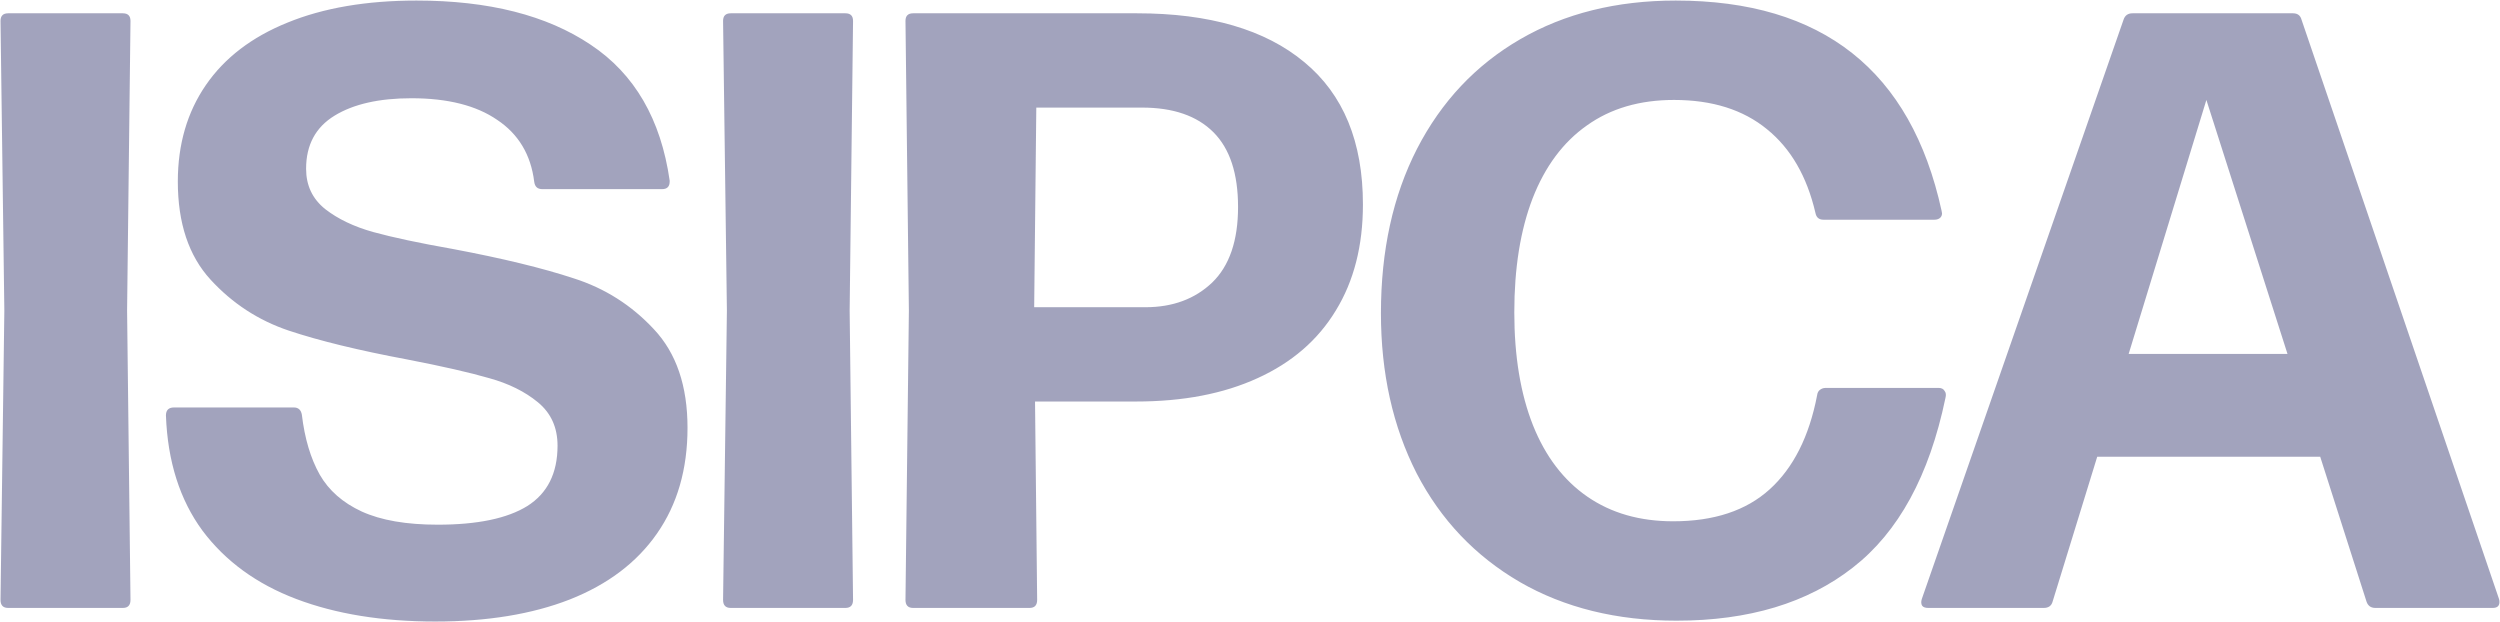 <?xml version="1.0" encoding="UTF-8"?> <svg xmlns="http://www.w3.org/2000/svg" width="3767" height="937" viewBox="0 0 3767 937" fill="none"><path d="M196.618 903.877C196.618 911.984 192.778 916.037 185.098 916.037H12.298C4.618 916.037 0.778 911.984 0.778 903.877L6.538 468.037L0.778 31.557C0.778 23.877 4.618 20.037 12.298 20.037H185.098C192.778 20.037 196.618 23.877 196.618 31.557L191.498 468.037L196.618 903.877ZM655.788 936.517C576.002 936.517 506.242 925.21 446.508 902.597C386.775 879.984 339.628 845.637 305.068 799.557C270.935 753.05 252.588 695.237 250.028 626.117C250.028 618.01 254.082 613.957 262.188 613.957H442.668C449.495 613.957 453.548 617.584 454.828 624.837C459.095 660.677 468.055 690.757 481.708 715.077C495.362 738.97 516.482 757.53 545.068 770.757C574.082 783.984 612.268 790.597 659.628 790.597C719.362 790.597 764.375 781.21 794.668 762.437C824.962 743.237 840.108 712.944 840.108 671.557C840.108 644.25 830.295 622.49 810.668 606.277C791.042 590.064 766.508 577.904 737.068 569.797C707.628 561.264 666.455 551.877 613.548 541.637C540.588 527.984 481.068 513.477 434.988 498.117C389.335 482.757 350.082 457.157 317.228 421.317C284.375 385.477 267.948 336.197 267.948 273.477C267.948 217.584 282.028 169.157 310.188 128.197C338.348 87.237 379.308 55.877 433.068 34.117C487.255 11.93 552.108 0.837 627.628 0.837C736.428 0.837 823.895 23.024 890.028 67.397C956.162 111.344 995.842 179.61 1009.07 272.197V273.477C1009.07 281.157 1005.23 284.997 997.548 284.997H817.068C809.815 284.997 805.762 281.157 804.908 273.477C799.788 232.944 781.228 202.01 749.228 180.677C717.655 158.917 674.562 148.037 619.948 148.037C571.308 148.037 532.695 156.784 504.108 174.277C475.522 191.77 461.228 218.437 461.228 254.277C461.228 279.45 470.828 299.717 490.028 315.077C509.228 330.01 533.335 341.53 562.348 349.637C591.788 357.744 631.895 366.277 682.668 375.237C757.335 389.317 817.922 404.037 864.428 419.397C911.362 434.33 951.682 459.93 985.388 496.197C1019.1 532.037 1035.95 581.53 1035.95 644.677C1035.95 706.97 1020.59 760.09 989.868 804.037C959.575 847.557 915.842 880.624 858.668 903.237C801.922 925.424 734.295 936.517 655.788 936.517ZM1285.37 903.877C1285.37 911.984 1281.53 916.037 1273.85 916.037H1101.05C1093.37 916.037 1089.53 911.984 1089.53 903.877L1095.29 468.037L1089.53 31.557C1089.53 23.877 1093.37 20.037 1101.05 20.037H1273.85C1281.53 20.037 1285.37 23.877 1285.37 31.557L1280.25 468.037L1285.37 903.877ZM1375.9 916.037C1368.22 916.037 1364.38 911.984 1364.38 903.877L1369.5 468.037L1364.38 31.557C1364.38 23.877 1368.22 20.037 1375.9 20.037H1713.18C1822.41 20.037 1906.46 44.57 1965.34 93.637C2024.22 142.277 2053.66 213.744 2053.66 308.037C2053.66 370.33 2040.01 423.664 2012.7 468.037C1985.82 512.41 1946.57 546.33 1894.94 569.797C1843.74 593.264 1782.73 604.997 1711.9 604.997H1559.58L1562.78 903.877C1562.78 911.984 1558.94 916.037 1551.26 916.037H1375.9ZM1561.5 162.117L1558.3 462.917H1725.98C1766.94 462.917 1800.43 450.544 1826.46 425.797C1852.49 400.624 1865.5 362.65 1865.5 311.877C1865.5 261.53 1853.13 223.984 1828.38 199.237C1803.63 174.49 1767.79 162.117 1720.86 162.117H1561.5ZM2526.23 935.237C2436.2 935.237 2357.48 915.824 2290.07 876.997C2222.66 837.744 2170.82 783.13 2134.55 713.157C2098.71 642.757 2080.79 562.33 2080.79 471.877C2080.79 377.584 2098.92 295.024 2135.19 224.197C2171.88 152.944 2223.72 97.904 2290.71 59.077C2357.7 20.25 2435.78 0.837 2524.95 0.837C2745.96 0.837 2879.51 106.437 2925.59 317.637L2926.23 321.477C2926.23 324.464 2925.16 326.81 2923.03 328.517C2920.9 330.224 2918.12 331.077 2914.71 331.077H2747.67C2740.84 331.077 2736.79 327.664 2735.51 320.837C2722.71 265.797 2698.39 223.77 2662.55 194.757C2626.71 165.317 2579.99 150.597 2522.39 150.597C2470.76 150.597 2427.03 163.397 2391.19 188.997C2355.35 214.17 2328.04 250.864 2309.27 299.077C2290.92 346.864 2281.75 404.037 2281.75 470.597C2281.75 536.73 2291.14 593.477 2309.91 640.837C2328.68 687.77 2355.99 723.61 2391.83 748.357C2427.67 773.104 2470.76 785.477 2521.11 785.477C2582.55 785.477 2630.98 769.477 2666.39 737.477C2702.23 705.05 2726.12 657.69 2738.07 595.397C2738.5 591.984 2739.78 589.424 2741.91 587.717C2744.47 585.584 2747.46 584.517 2750.87 584.517H2921.11C2925.38 584.517 2928.36 586.01 2930.07 588.997C2932.2 591.557 2932.63 595.184 2931.35 599.877C2907.03 716.784 2860.52 801.904 2791.83 855.237C2723.56 908.57 2635.03 935.237 2526.23 935.237ZM3765.53 902.597C3765.96 903.877 3766.17 905.37 3766.17 907.077C3766.17 913.05 3762.76 916.037 3755.93 916.037H3579.29C3572.46 916.037 3567.98 912.837 3565.85 906.437L3496.09 688.197H3160.09L3092.89 906.437C3091.18 912.837 3086.7 916.037 3079.45 916.037H2905.37C2901.1 916.037 2898.12 914.97 2896.41 912.837C2894.7 910.277 2894.49 906.864 2895.77 902.597L3199.77 29.637C3201.9 23.237 3206.38 20.037 3213.21 20.037H3455.13C3461.96 20.037 3466.22 23.237 3467.93 29.637L3765.53 902.597ZM3207.45 533.317H3446.81L3324.57 150.597L3207.45 533.317Z" fill="#46487C" fill-opacity="0.5"></path></svg> 